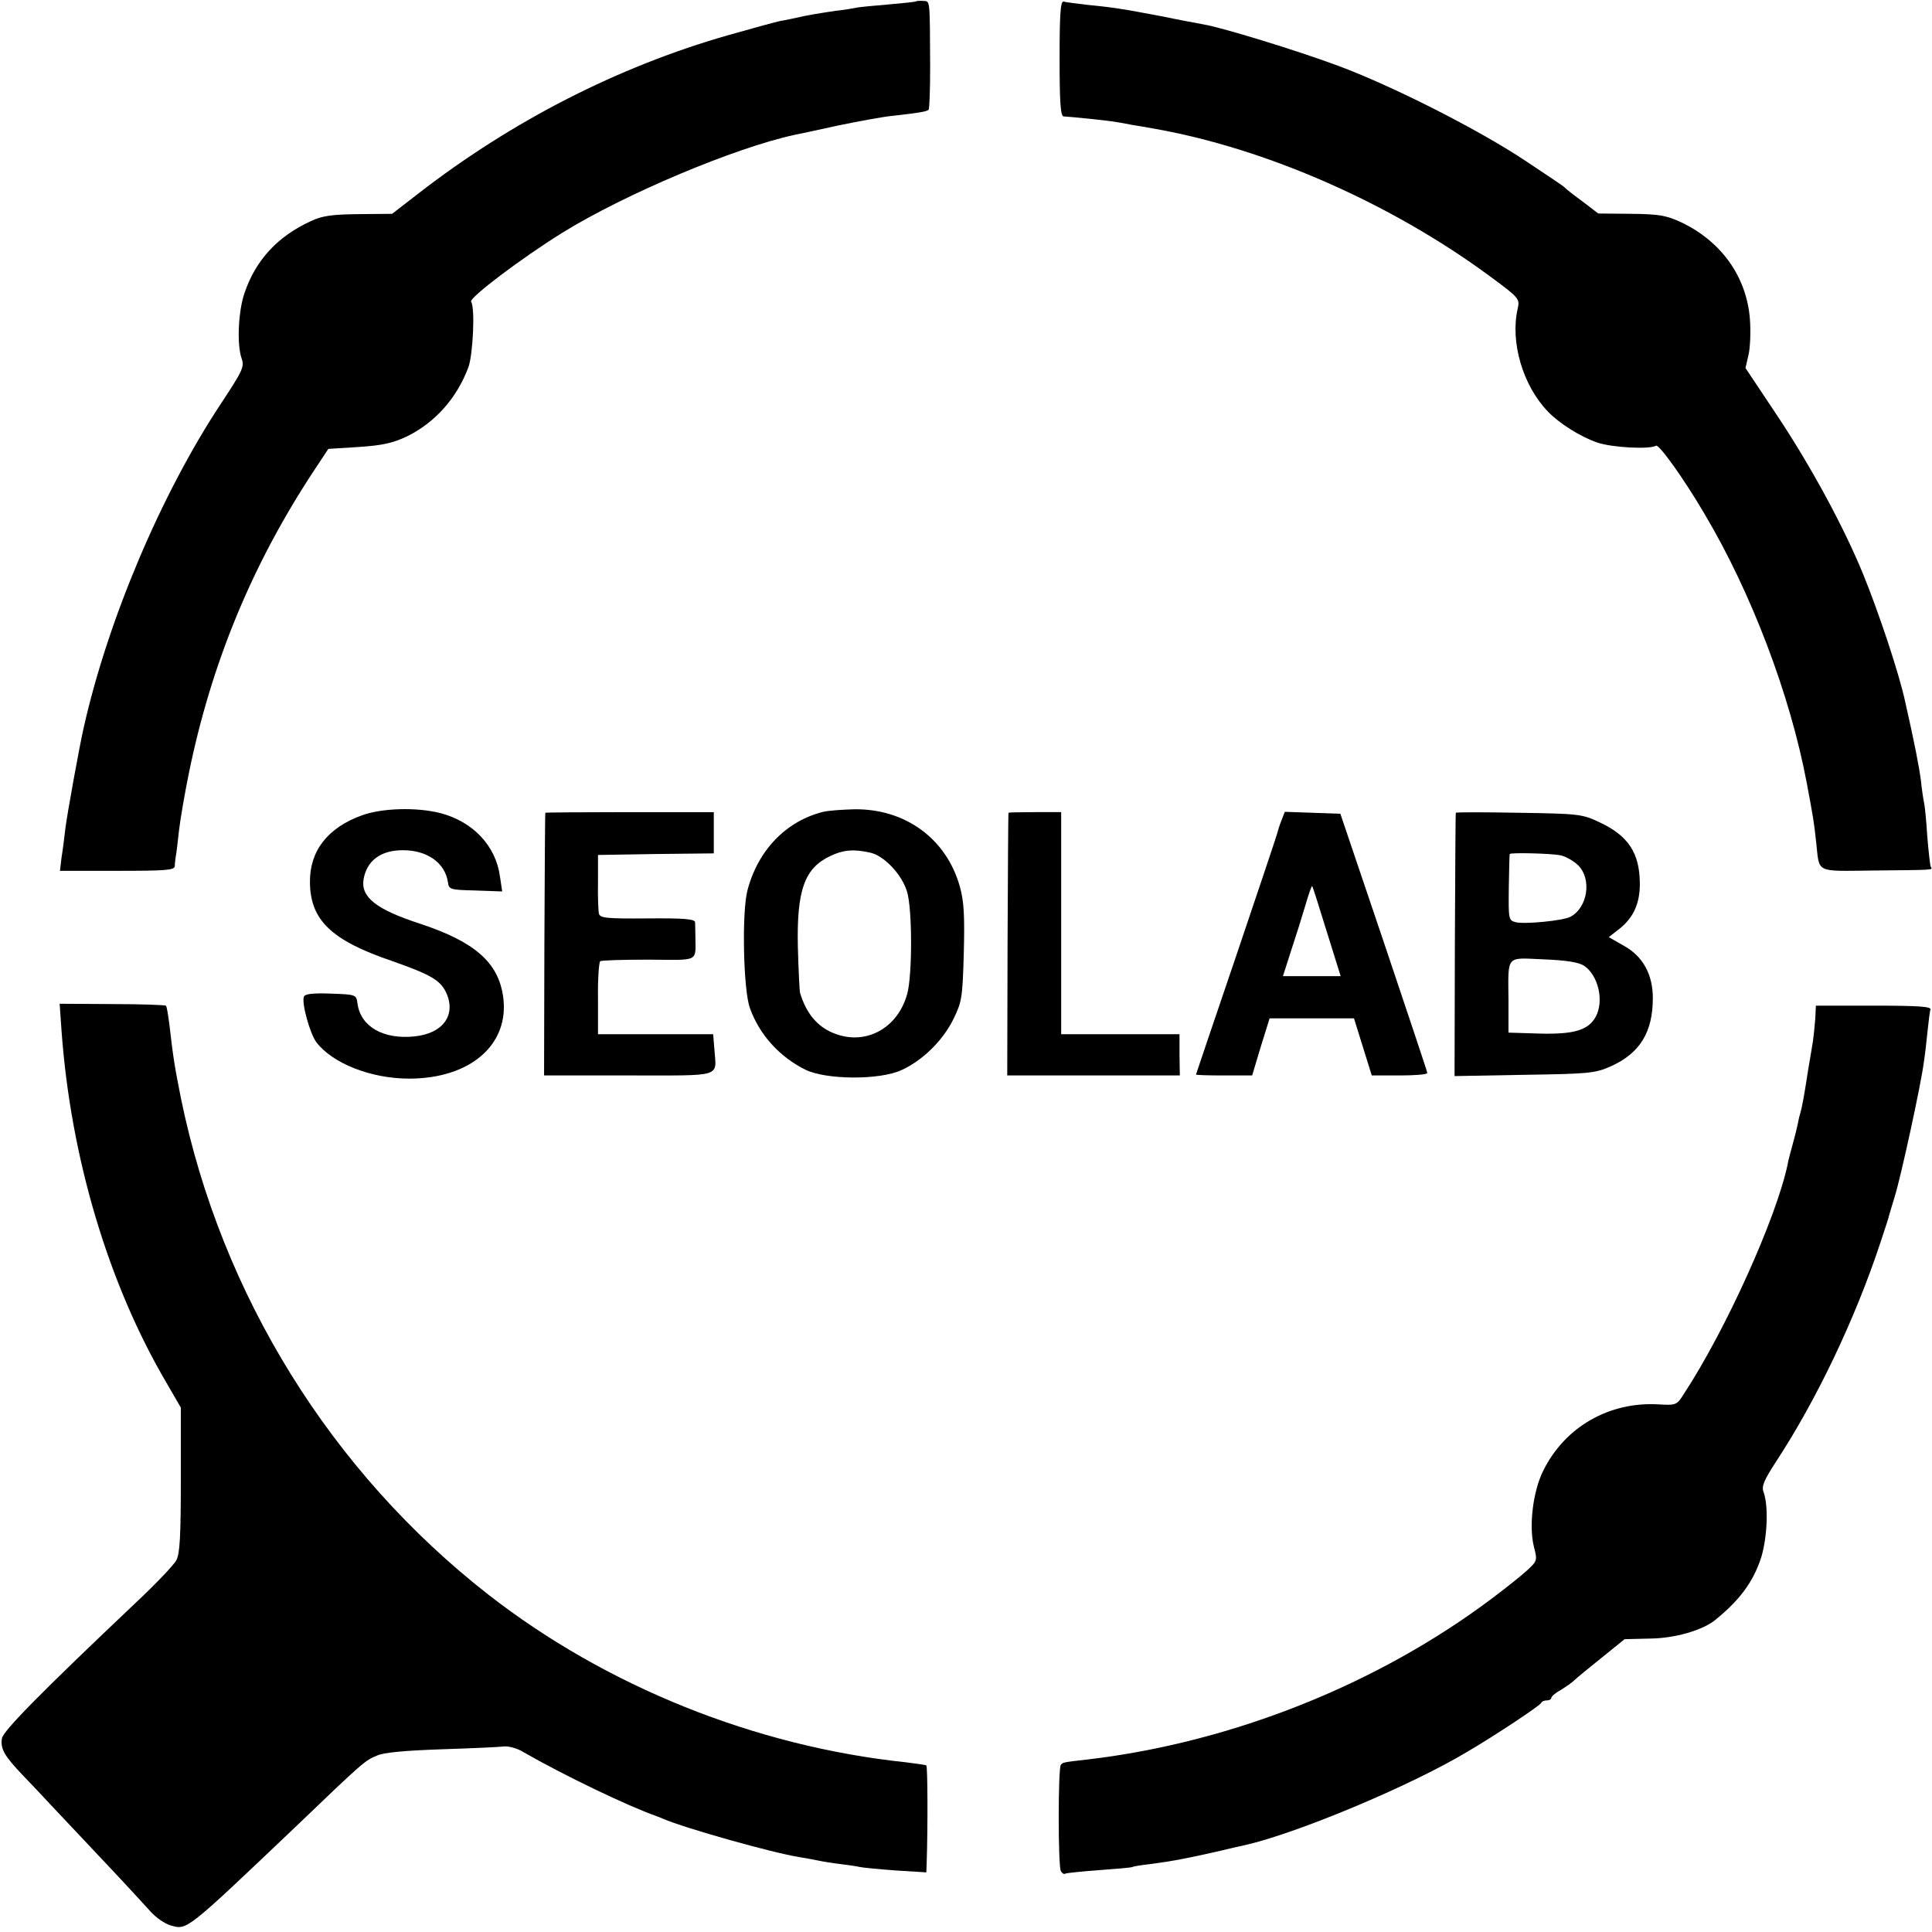 <?xml version="1.0" standalone="no"?>
<!DOCTYPE svg PUBLIC "-//W3C//DTD SVG 20010904//EN"
 "http://www.w3.org/TR/2001/REC-SVG-20010904/DTD/svg10.dtd">
<svg version="1.0" xmlns="http://www.w3.org/2000/svg"
 width="609pt" height="609pt" viewBox="0 0 609 609"
 preserveAspectRatio="xMidYMid meet">
<g transform="translate(0,609) scale(0.1,-0.1)"
fill="#000000" stroke="none">
<path d="M2888 6086 c-1 -2 -41 -6 -87 -10 -46 -4 -94 -8 -105 -11 -12 -2 -39
-7 -61 -9 -48 -7 -91 -14 -125 -22 -14 -3 -36 -8 -50 -10 -14 -3 -88 -23 -165
-45 -346 -99 -679 -269 -975 -498 l-84 -65 -106 -1 c-84 -1 -114 -5 -150 -22
-105 -48 -174 -123 -209 -226 -20 -57 -25 -164 -9 -208 9 -25 2 -39 -66 -142
-189 -286 -356 -682 -432 -1020 -13 -56 -53 -277 -58 -319 -3 -27 -8 -67 -12
-91 l-5 -42 180 0 c155 0 181 2 182 15 0 8 2 22 3 30 2 8 6 44 10 80 4 36 18
117 31 181 71 349 201 663 397 959 l43 65 95 6 c75 5 107 12 152 33 90 44 159
122 195 220 14 41 21 186 8 205 -7 12 157 136 287 217 199 123 544 268 733
309 11 2 72 15 135 29 63 13 142 28 175 31 79 9 106 13 112 19 3 3 5 65 5 138
-1 212 0 204 -21 205 -10 1 -21 0 -23 -1z"/>
<path d="M3340 5906 c0 -139 3 -183 13 -183 21 -1 142 -13 168 -18 13 -2 35
-6 49 -9 14 -2 43 -7 65 -11 355 -62 752 -237 1063 -467 91 -67 93 -70 86
-101 -24 -105 16 -242 95 -324 35 -37 103 -80 156 -98 47 -16 165 -22 185 -10
9 6 88 -104 153 -215 148 -249 270 -571 322 -847 21 -112 23 -124 30 -189 11
-98 -6 -90 183 -88 192 2 185 1 178 12 -2 4 -7 48 -11 97 -3 50 -8 97 -10 105
-2 8 -7 40 -10 70 -6 45 -19 113 -50 250 -19 88 -83 280 -132 400 -60 147
-164 339 -269 497 l-102 153 10 43 c5 23 7 73 4 111 -10 133 -90 245 -216 305
-48 22 -69 26 -158 27 l-104 1 -51 39 c-29 21 -54 41 -57 45 -3 3 -58 40 -123
83 -147 98 -422 237 -590 299 -126 47 -367 121 -423 130 -16 3 -76 14 -134 26
-121 23 -153 28 -235 36 -33 4 -66 8 -72 10 -10 3 -13 -37 -13 -179z"/>
<path d="M1141 3520 c-108 -39 -165 -112 -164 -211 1 -119 67 -183 258 -248
122 -43 152 -60 171 -99 33 -71 -9 -130 -100 -139 -98 -10 -169 31 -179 103
-4 29 -4 29 -84 32 -59 2 -82 -1 -85 -10 -8 -19 19 -116 39 -143 51 -67 172
-115 293 -115 193 0 317 108 296 258 -15 108 -89 173 -261 230 -139 45 -188
84 -179 140 10 59 54 92 124 92 77 0 133 -40 142 -101 3 -23 7 -24 87 -26 l84
-3 -7 47 c-13 97 -85 173 -188 200 -75 19 -183 16 -247 -7z"/>
<path d="M2595 3531 c-117 -29 -206 -121 -239 -248 -18 -69 -13 -315 8 -371
30 -84 94 -154 175 -194 66 -32 234 -33 303 -1 66 30 130 93 163 160 27 55 29
67 33 207 3 117 1 162 -12 210 -42 152 -172 247 -333 245 -38 -1 -81 -4 -98
-8z m145 -128 c45 -8 102 -68 119 -123 17 -55 17 -261 1 -322 -30 -111 -134
-166 -234 -124 -51 21 -85 63 -104 126 -2 8 -5 74 -7 145 -4 179 21 249 103
287 40 19 71 22 122 11z"/>
<path d="M1719 3528 c-1 -2 -2 -189 -3 -415 l-1 -413 267 0 c300 0 276 -7 270
81 l-4 49 -182 0 -181 0 0 113 c-1 61 3 114 7 117 3 3 72 5 152 5 164 -1 148
-9 148 75 0 17 -1 36 -1 43 -1 10 -34 13 -150 12 -128 -1 -150 1 -153 15 -2 8
-4 53 -3 100 l0 85 183 3 182 2 0 65 0 65 -265 0 c-146 0 -266 -1 -266 -2z"/>
<path d="M3179 3528 c-1 -2 -2 -189 -3 -415 l-1 -413 272 0 272 0 -1 65 0 65
-187 0 -186 0 0 350 0 350 -82 0 c-46 0 -84 -1 -84 -2z"/>
<path d="M4039 3503 c-6 -15 -12 -35 -14 -43 -2 -8 -60 -181 -129 -385 -69
-203 -126 -371 -126 -372 0 -2 40 -3 88 -3 l89 0 27 90 28 90 133 0 133 0 28
-90 28 -90 88 0 c48 0 88 3 87 8 0 4 -62 189 -137 412 l-137 405 -88 3 -87 3
-11 -28z m143 -349 l44 -141 -91 0 -91 0 26 81 c15 45 35 109 45 143 10 35 20
62 21 60 2 -1 22 -66 46 -143z"/>
<path d="M4589 3528 c-1 -1 -2 -189 -3 -416 l-1 -414 220 4 c206 3 223 5 273
27 91 41 132 107 132 215 0 74 -31 131 -90 164 l-49 28 36 28 c43 35 63 81 62
143 -1 95 -37 149 -127 191 -55 26 -65 27 -254 30 -109 2 -199 2 -199 0z m330
-134 c17 -4 42 -18 56 -32 43 -43 30 -133 -25 -162 -23 -12 -142 -24 -172 -17
-23 6 -23 9 -22 109 1 57 2 104 3 106 2 5 130 2 160 -4z m74 -348 c45 -30 64
-111 37 -161 -23 -42 -68 -56 -177 -53 l-98 3 0 100 c-1 147 -10 136 110 131
73 -3 110 -9 128 -20z"/>
<path d="M194 2840 c29 -399 147 -797 332 -1111 l44 -76 0 -227 c0 -177 -3
-233 -14 -254 -8 -15 -65 -75 -128 -134 -302 -286 -418 -404 -422 -428 -5 -33
8 -55 65 -115 26 -27 65 -68 86 -91 21 -22 94 -100 163 -173 69 -73 139 -149
155 -167 17 -19 45 -38 62 -43 53 -15 45 -22 392 308 219 210 221 211 259 227
21 10 90 16 205 20 94 3 183 7 197 9 14 1 41 -6 60 -18 127 -73 331 -171 420
-202 3 -1 12 -5 20 -8 69 -30 347 -108 430 -121 19 -3 46 -8 60 -11 14 -3 45
-8 70 -11 25 -3 52 -7 60 -9 8 -2 59 -7 113 -11 l97 -6 1 28 c4 119 3 307 -1
309 -3 2 -33 6 -65 10 -474 50 -944 239 -1315 528 -496 387 -842 945 -969
1562 -20 100 -25 130 -37 235 -4 30 -8 57 -11 60 -2 2 -79 5 -170 5 l-165 1 6
-86z"/>
<path d="M5722 2878 c-2 -24 -5 -54 -7 -68 -2 -14 -9 -54 -15 -90 -14 -91 -20
-122 -26 -142 -3 -9 -6 -25 -8 -35 -2 -10 -9 -38 -16 -63 -7 -25 -14 -52 -15
-60 -36 -170 -195 -522 -326 -722 -23 -37 -25 -38 -79 -35 -157 10 -298 -71
-366 -210 -32 -65 -45 -173 -29 -238 11 -43 11 -45 -19 -73 -17 -16 -67 -56
-111 -89 -361 -272 -820 -455 -1275 -509 -79 -9 -79 -9 -86 -17 -9 -9 -9 -321
0 -335 4 -7 10 -11 14 -8 4 2 52 7 107 11 55 4 102 8 105 10 3 2 28 6 55 9 74
10 101 15 200 37 50 12 95 22 100 23 163 37 520 186 700 294 92 54 230 146
233 154 2 5 10 8 18 8 8 0 14 4 14 8 0 4 13 16 30 25 16 10 35 23 42 30 7 7
46 39 86 71 l73 59 82 2 c77 1 163 26 203 58 78 63 121 121 146 199 19 64 23
161 7 205 -7 18 2 38 39 95 128 195 250 451 329 690 15 45 28 85 28 88 1 3 9
30 18 60 19 61 82 350 91 420 4 25 9 70 12 100 3 30 7 61 9 68 3 9 -37 12
-178 12 l-183 0 -2 -42z"/>
</g>
</svg>
